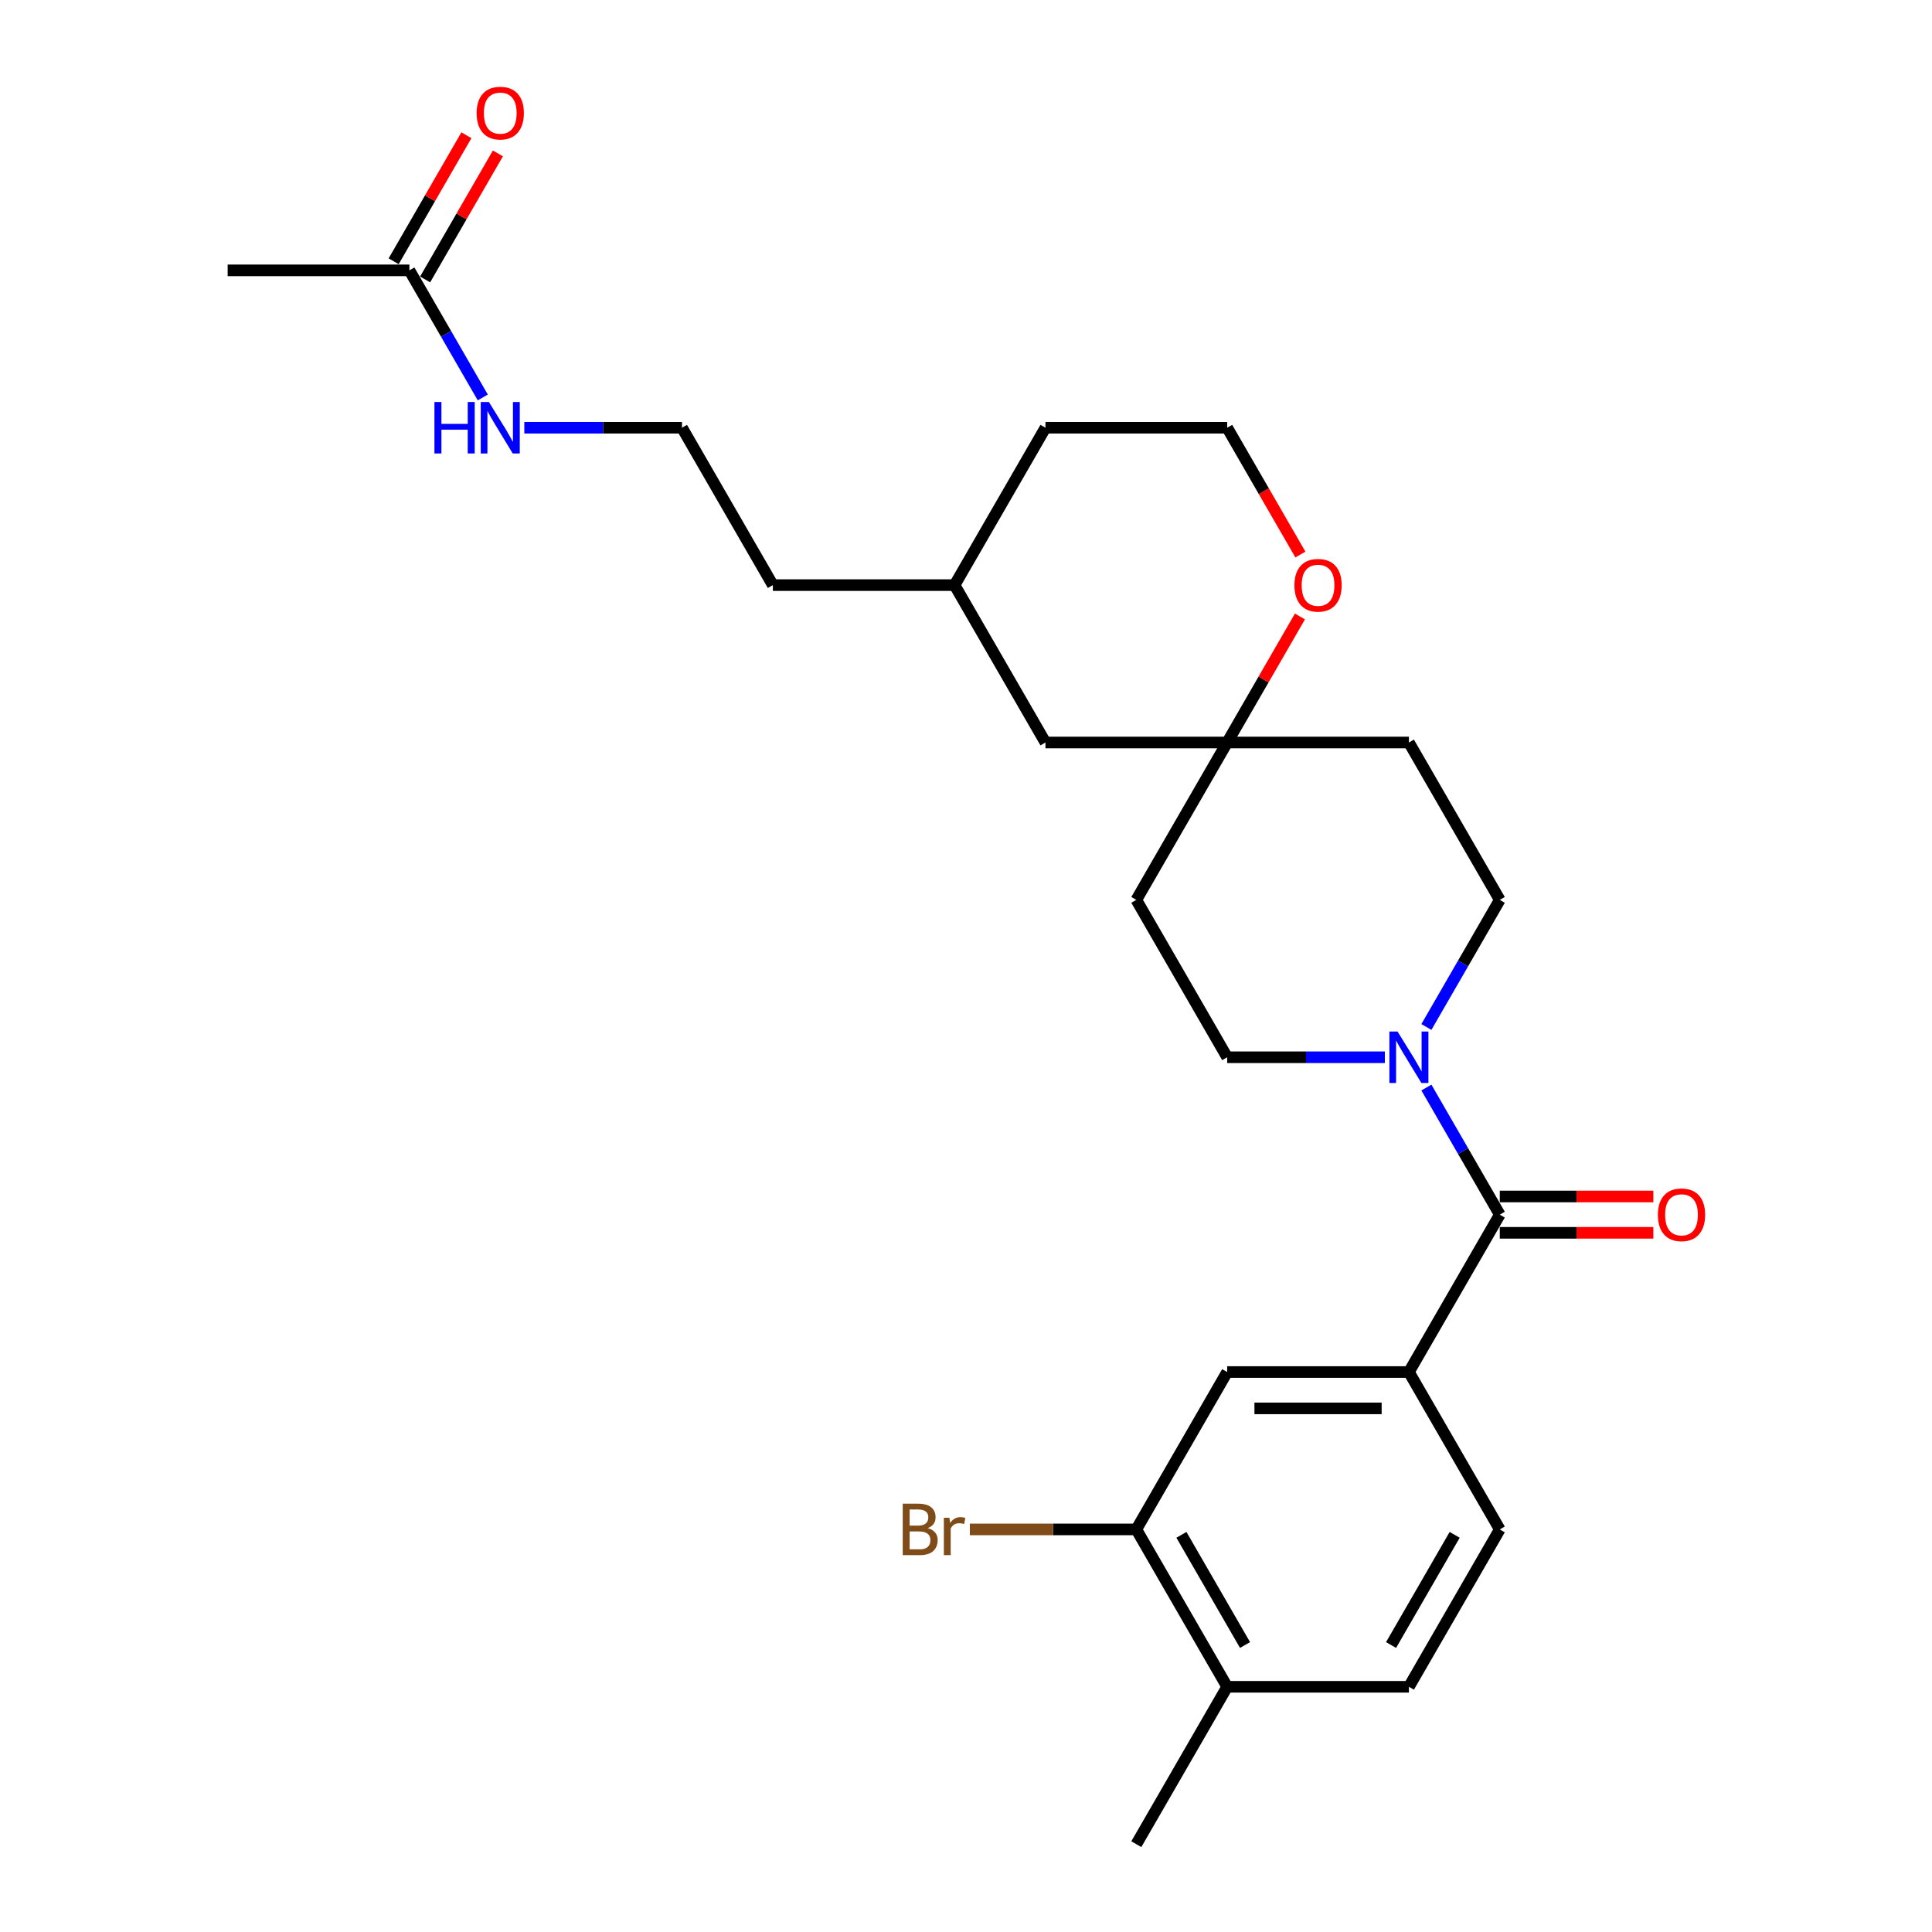 <?xml version='1.0' encoding='iso-8859-1'?>
<svg version='1.1' baseProfile='full'
              xmlns='http://www.w3.org/2000/svg'
                      xmlns:rdkit='http://www.rdkit.org/xml'
                      xmlns:xlink='http://www.w3.org/1999/xlink'
                  xml:space='preserve'
width='1000px' height='1000px' viewBox='0 0 1000 1000'>
<!-- END OF HEADER -->
<rect style='opacity:1.0;fill:#FFFFFF;stroke:none' width='1000' height='1000' x='0' y='0'> </rect>
<path class='bond-0' d='M 776.283,628.7 L 757.291,595.805' style='fill:none;fill-rule:evenodd;stroke:#000000;stroke-width:6px;stroke-linecap:butt;stroke-linejoin:miter;stroke-opacity:1' />
<path class='bond-0' d='M 757.291,595.805 L 738.299,562.909' style='fill:none;fill-rule:evenodd;stroke:#0000FF;stroke-width:6px;stroke-linecap:butt;stroke-linejoin:miter;stroke-opacity:1' />
<path class='bond-1' d='M 776.283,628.7 L 729.251,710.161' style='fill:none;fill-rule:evenodd;stroke:#000000;stroke-width:6px;stroke-linecap:butt;stroke-linejoin:miter;stroke-opacity:1' />
<path class='bond-9' d='M 776.283,638.106 L 816.024,638.106' style='fill:none;fill-rule:evenodd;stroke:#000000;stroke-width:6px;stroke-linecap:butt;stroke-linejoin:miter;stroke-opacity:1' />
<path class='bond-9' d='M 816.024,638.106 L 855.766,638.106' style='fill:none;fill-rule:evenodd;stroke:#FF0000;stroke-width:6px;stroke-linecap:butt;stroke-linejoin:miter;stroke-opacity:1' />
<path class='bond-9' d='M 776.283,619.294 L 816.024,619.294' style='fill:none;fill-rule:evenodd;stroke:#000000;stroke-width:6px;stroke-linecap:butt;stroke-linejoin:miter;stroke-opacity:1' />
<path class='bond-9' d='M 816.024,619.294 L 855.766,619.294' style='fill:none;fill-rule:evenodd;stroke:#FF0000;stroke-width:6px;stroke-linecap:butt;stroke-linejoin:miter;stroke-opacity:1' />
<path class='bond-6' d='M 738.299,531.567 L 757.291,498.672' style='fill:none;fill-rule:evenodd;stroke:#0000FF;stroke-width:6px;stroke-linecap:butt;stroke-linejoin:miter;stroke-opacity:1' />
<path class='bond-6' d='M 757.291,498.672 L 776.283,465.777' style='fill:none;fill-rule:evenodd;stroke:#000000;stroke-width:6px;stroke-linecap:butt;stroke-linejoin:miter;stroke-opacity:1' />
<path class='bond-7' d='M 716.797,547.238 L 675.992,547.238' style='fill:none;fill-rule:evenodd;stroke:#0000FF;stroke-width:6px;stroke-linecap:butt;stroke-linejoin:miter;stroke-opacity:1' />
<path class='bond-7' d='M 675.992,547.238 L 635.187,547.238' style='fill:none;fill-rule:evenodd;stroke:#000000;stroke-width:6px;stroke-linecap:butt;stroke-linejoin:miter;stroke-opacity:1' />
<path class='bond-2' d='M 729.251,710.161 L 635.187,710.161' style='fill:none;fill-rule:evenodd;stroke:#000000;stroke-width:6px;stroke-linecap:butt;stroke-linejoin:miter;stroke-opacity:1' />
<path class='bond-2' d='M 715.141,728.974 L 649.297,728.974' style='fill:none;fill-rule:evenodd;stroke:#000000;stroke-width:6px;stroke-linecap:butt;stroke-linejoin:miter;stroke-opacity:1' />
<path class='bond-11' d='M 729.251,710.161 L 776.283,791.623' style='fill:none;fill-rule:evenodd;stroke:#000000;stroke-width:6px;stroke-linecap:butt;stroke-linejoin:miter;stroke-opacity:1' />
<path class='bond-4' d='M 635.187,710.161 L 588.156,791.623' style='fill:none;fill-rule:evenodd;stroke:#000000;stroke-width:6px;stroke-linecap:butt;stroke-linejoin:miter;stroke-opacity:1' />
<path class='bond-3' d='M 635.187,384.316 L 588.156,465.777' style='fill:none;fill-rule:evenodd;stroke:#000000;stroke-width:6px;stroke-linecap:butt;stroke-linejoin:miter;stroke-opacity:1' />
<path class='bond-8' d='M 635.187,384.316 L 654.017,351.703' style='fill:none;fill-rule:evenodd;stroke:#000000;stroke-width:6px;stroke-linecap:butt;stroke-linejoin:miter;stroke-opacity:1' />
<path class='bond-8' d='M 654.017,351.703 L 672.846,319.09' style='fill:none;fill-rule:evenodd;stroke:#FF0000;stroke-width:6px;stroke-linecap:butt;stroke-linejoin:miter;stroke-opacity:1' />
<path class='bond-17' d='M 635.187,384.316 L 541.124,384.316' style='fill:none;fill-rule:evenodd;stroke:#000000;stroke-width:6px;stroke-linecap:butt;stroke-linejoin:miter;stroke-opacity:1' />
<path class='bond-26' d='M 635.187,384.316 L 729.251,384.316' style='fill:none;fill-rule:evenodd;stroke:#000000;stroke-width:6px;stroke-linecap:butt;stroke-linejoin:miter;stroke-opacity:1' />
<path class='bond-18' d='M 588.156,791.623 L 545.075,791.623' style='fill:none;fill-rule:evenodd;stroke:#000000;stroke-width:6px;stroke-linecap:butt;stroke-linejoin:miter;stroke-opacity:1' />
<path class='bond-18' d='M 545.075,791.623 L 501.993,791.623' style='fill:none;fill-rule:evenodd;stroke:#7F4C19;stroke-width:6px;stroke-linecap:butt;stroke-linejoin:miter;stroke-opacity:1' />
<path class='bond-27' d='M 588.156,791.623 L 635.187,873.084' style='fill:none;fill-rule:evenodd;stroke:#000000;stroke-width:6px;stroke-linecap:butt;stroke-linejoin:miter;stroke-opacity:1' />
<path class='bond-27' d='M 611.503,794.436 L 644.425,851.458' style='fill:none;fill-rule:evenodd;stroke:#000000;stroke-width:6px;stroke-linecap:butt;stroke-linejoin:miter;stroke-opacity:1' />
<path class='bond-5' d='M 211.902,139.931 L 230.894,172.827' style='fill:none;fill-rule:evenodd;stroke:#000000;stroke-width:6px;stroke-linecap:butt;stroke-linejoin:miter;stroke-opacity:1' />
<path class='bond-5' d='M 230.894,172.827 L 249.886,205.722' style='fill:none;fill-rule:evenodd;stroke:#0000FF;stroke-width:6px;stroke-linecap:butt;stroke-linejoin:miter;stroke-opacity:1' />
<path class='bond-14' d='M 220.048,144.635 L 238.877,112.022' style='fill:none;fill-rule:evenodd;stroke:#000000;stroke-width:6px;stroke-linecap:butt;stroke-linejoin:miter;stroke-opacity:1' />
<path class='bond-14' d='M 238.877,112.022 L 257.706,79.409' style='fill:none;fill-rule:evenodd;stroke:#FF0000;stroke-width:6px;stroke-linecap:butt;stroke-linejoin:miter;stroke-opacity:1' />
<path class='bond-14' d='M 203.755,135.228 L 222.585,102.615' style='fill:none;fill-rule:evenodd;stroke:#000000;stroke-width:6px;stroke-linecap:butt;stroke-linejoin:miter;stroke-opacity:1' />
<path class='bond-14' d='M 222.585,102.615 L 241.414,70.002' style='fill:none;fill-rule:evenodd;stroke:#FF0000;stroke-width:6px;stroke-linecap:butt;stroke-linejoin:miter;stroke-opacity:1' />
<path class='bond-22' d='M 211.902,139.931 L 117.838,139.931' style='fill:none;fill-rule:evenodd;stroke:#000000;stroke-width:6px;stroke-linecap:butt;stroke-linejoin:miter;stroke-opacity:1' />
<path class='bond-12' d='M 776.283,465.777 L 729.251,384.316' style='fill:none;fill-rule:evenodd;stroke:#000000;stroke-width:6px;stroke-linecap:butt;stroke-linejoin:miter;stroke-opacity:1' />
<path class='bond-13' d='M 635.187,547.238 L 588.156,465.777' style='fill:none;fill-rule:evenodd;stroke:#000000;stroke-width:6px;stroke-linecap:butt;stroke-linejoin:miter;stroke-opacity:1' />
<path class='bond-19' d='M 673.085,287.033 L 654.136,254.213' style='fill:none;fill-rule:evenodd;stroke:#FF0000;stroke-width:6px;stroke-linecap:butt;stroke-linejoin:miter;stroke-opacity:1' />
<path class='bond-19' d='M 654.136,254.213 L 635.187,221.393' style='fill:none;fill-rule:evenodd;stroke:#000000;stroke-width:6px;stroke-linecap:butt;stroke-linejoin:miter;stroke-opacity:1' />
<path class='bond-10' d='M 635.187,873.084 L 729.251,873.084' style='fill:none;fill-rule:evenodd;stroke:#000000;stroke-width:6px;stroke-linecap:butt;stroke-linejoin:miter;stroke-opacity:1' />
<path class='bond-23' d='M 635.187,873.084 L 588.156,954.545' style='fill:none;fill-rule:evenodd;stroke:#000000;stroke-width:6px;stroke-linecap:butt;stroke-linejoin:miter;stroke-opacity:1' />
<path class='bond-15' d='M 776.283,791.623 L 729.251,873.084' style='fill:none;fill-rule:evenodd;stroke:#000000;stroke-width:6px;stroke-linecap:butt;stroke-linejoin:miter;stroke-opacity:1' />
<path class='bond-15' d='M 752.936,794.436 L 720.013,851.458' style='fill:none;fill-rule:evenodd;stroke:#000000;stroke-width:6px;stroke-linecap:butt;stroke-linejoin:miter;stroke-opacity:1' />
<path class='bond-16' d='M 271.387,221.393 L 312.192,221.393' style='fill:none;fill-rule:evenodd;stroke:#0000FF;stroke-width:6px;stroke-linecap:butt;stroke-linejoin:miter;stroke-opacity:1' />
<path class='bond-16' d='M 312.192,221.393 L 352.997,221.393' style='fill:none;fill-rule:evenodd;stroke:#000000;stroke-width:6px;stroke-linecap:butt;stroke-linejoin:miter;stroke-opacity:1' />
<path class='bond-21' d='M 541.124,384.316 L 494.092,302.854' style='fill:none;fill-rule:evenodd;stroke:#000000;stroke-width:6px;stroke-linecap:butt;stroke-linejoin:miter;stroke-opacity:1' />
<path class='bond-28' d='M 635.187,221.393 L 541.124,221.393' style='fill:none;fill-rule:evenodd;stroke:#000000;stroke-width:6px;stroke-linecap:butt;stroke-linejoin:miter;stroke-opacity:1' />
<path class='bond-20' d='M 352.997,221.393 L 400.029,302.854' style='fill:none;fill-rule:evenodd;stroke:#000000;stroke-width:6px;stroke-linecap:butt;stroke-linejoin:miter;stroke-opacity:1' />
<path class='bond-24' d='M 494.092,302.854 L 400.029,302.854' style='fill:none;fill-rule:evenodd;stroke:#000000;stroke-width:6px;stroke-linecap:butt;stroke-linejoin:miter;stroke-opacity:1' />
<path class='bond-25' d='M 494.092,302.854 L 541.124,221.393' style='fill:none;fill-rule:evenodd;stroke:#000000;stroke-width:6px;stroke-linecap:butt;stroke-linejoin:miter;stroke-opacity:1' />
<path  class='atom-1' d='M 723.363 533.919
L 732.092 548.029
Q 732.957 549.421, 734.349 551.942
Q 735.741 554.463, 735.817 554.613
L 735.817 533.919
L 739.353 533.919
L 739.353 560.558
L 735.704 560.558
L 726.335 545.131
Q 725.244 543.325, 724.077 541.256
Q 722.949 539.187, 722.61 538.547
L 722.61 560.558
L 719.148 560.558
L 719.148 533.919
L 723.363 533.919
' fill='#0000FF'/>
<path  class='atom-9' d='M 669.991 302.93
Q 669.991 296.533, 673.151 292.959
Q 676.312 289.384, 682.219 289.384
Q 688.126 289.384, 691.287 292.959
Q 694.447 296.533, 694.447 302.93
Q 694.447 309.401, 691.249 313.088
Q 688.051 316.738, 682.219 316.738
Q 676.35 316.738, 673.151 313.088
Q 669.991 309.439, 669.991 302.93
M 682.219 313.728
Q 686.283 313.728, 688.465 311.019
Q 690.685 308.272, 690.685 302.93
Q 690.685 297.7, 688.465 295.066
Q 686.283 292.394, 682.219 292.394
Q 678.156 292.394, 675.936 295.028
Q 673.753 297.662, 673.753 302.93
Q 673.753 308.31, 675.936 311.019
Q 678.156 313.728, 682.219 313.728
' fill='#FF0000'/>
<path  class='atom-10' d='M 858.118 628.775
Q 858.118 622.379, 861.278 618.804
Q 864.439 615.23, 870.346 615.23
Q 876.253 615.23, 879.414 618.804
Q 882.574 622.379, 882.574 628.775
Q 882.574 635.247, 879.376 638.934
Q 876.178 642.584, 870.346 642.584
Q 864.477 642.584, 861.278 638.934
Q 858.118 635.284, 858.118 628.775
M 870.346 639.574
Q 874.41 639.574, 876.592 636.865
Q 878.812 634.118, 878.812 628.775
Q 878.812 623.545, 876.592 620.911
Q 874.41 618.24, 870.346 618.24
Q 866.283 618.24, 864.063 620.874
Q 861.88 623.508, 861.88 628.775
Q 861.88 634.156, 864.063 636.865
Q 866.283 639.574, 870.346 639.574
' fill='#FF0000'/>
<path  class='atom-15' d='M 246.705 58.545
Q 246.705 52.149, 249.866 48.575
Q 253.026 45, 258.933 45
Q 264.84 45, 268.001 48.575
Q 271.162 52.149, 271.162 58.545
Q 271.162 65.017, 267.963 68.704
Q 264.765 72.354, 258.933 72.354
Q 253.064 72.354, 249.866 68.704
Q 246.705 65.055, 246.705 58.545
M 258.933 69.344
Q 262.997 69.344, 265.179 66.635
Q 267.399 63.888, 267.399 58.545
Q 267.399 53.315, 265.179 50.682
Q 262.997 48.01, 258.933 48.01
Q 254.87 48.01, 252.65 50.644
Q 250.468 53.278, 250.468 58.545
Q 250.468 63.926, 252.65 66.635
Q 254.87 69.344, 258.933 69.344
' fill='#FF0000'/>
<path  class='atom-17' d='M 224.863 208.073
L 228.476 208.073
L 228.476 219.399
L 242.096 219.399
L 242.096 208.073
L 245.708 208.073
L 245.708 234.712
L 242.096 234.712
L 242.096 222.409
L 228.476 222.409
L 228.476 234.712
L 224.863 234.712
L 224.863 208.073
' fill='#0000FF'/>
<path  class='atom-17' d='M 253.045 208.073
L 261.774 222.183
Q 262.639 223.575, 264.032 226.096
Q 265.424 228.617, 265.499 228.767
L 265.499 208.073
L 269.036 208.073
L 269.036 234.712
L 265.386 234.712
L 256.017 219.286
Q 254.926 217.48, 253.76 215.41
Q 252.631 213.341, 252.292 212.701
L 252.292 234.712
L 248.831 234.712
L 248.831 208.073
L 253.045 208.073
' fill='#0000FF'/>
<path  class='atom-19' d='M 480.19 790.945
Q 482.748 791.66, 484.027 793.241
Q 485.344 794.783, 485.344 797.078
Q 485.344 800.766, 482.974 802.873
Q 480.641 804.942, 476.201 804.942
L 467.246 804.942
L 467.246 778.303
L 475.11 778.303
Q 479.663 778.303, 481.958 780.147
Q 484.253 781.991, 484.253 785.377
Q 484.253 789.403, 480.19 790.945
M 470.821 781.313
L 470.821 789.666
L 475.11 789.666
Q 477.744 789.666, 479.098 788.613
Q 480.491 787.521, 480.491 785.377
Q 480.491 781.313, 475.11 781.313
L 470.821 781.313
M 476.201 801.932
Q 478.797 801.932, 480.19 800.69
Q 481.582 799.449, 481.582 797.078
Q 481.582 794.896, 480.039 793.805
Q 478.534 792.676, 475.637 792.676
L 470.821 792.676
L 470.821 801.932
L 476.201 801.932
' fill='#7F4C19'/>
<path  class='atom-19' d='M 491.402 785.603
L 491.816 788.274
Q 493.848 785.264, 497.159 785.264
Q 498.212 785.264, 499.642 785.64
L 499.077 788.801
Q 497.46 788.425, 496.557 788.425
Q 494.976 788.425, 493.923 789.064
Q 492.907 789.666, 492.079 791.134
L 492.079 804.942
L 488.542 804.942
L 488.542 785.603
L 491.402 785.603
' fill='#7F4C19'/>
</svg>
